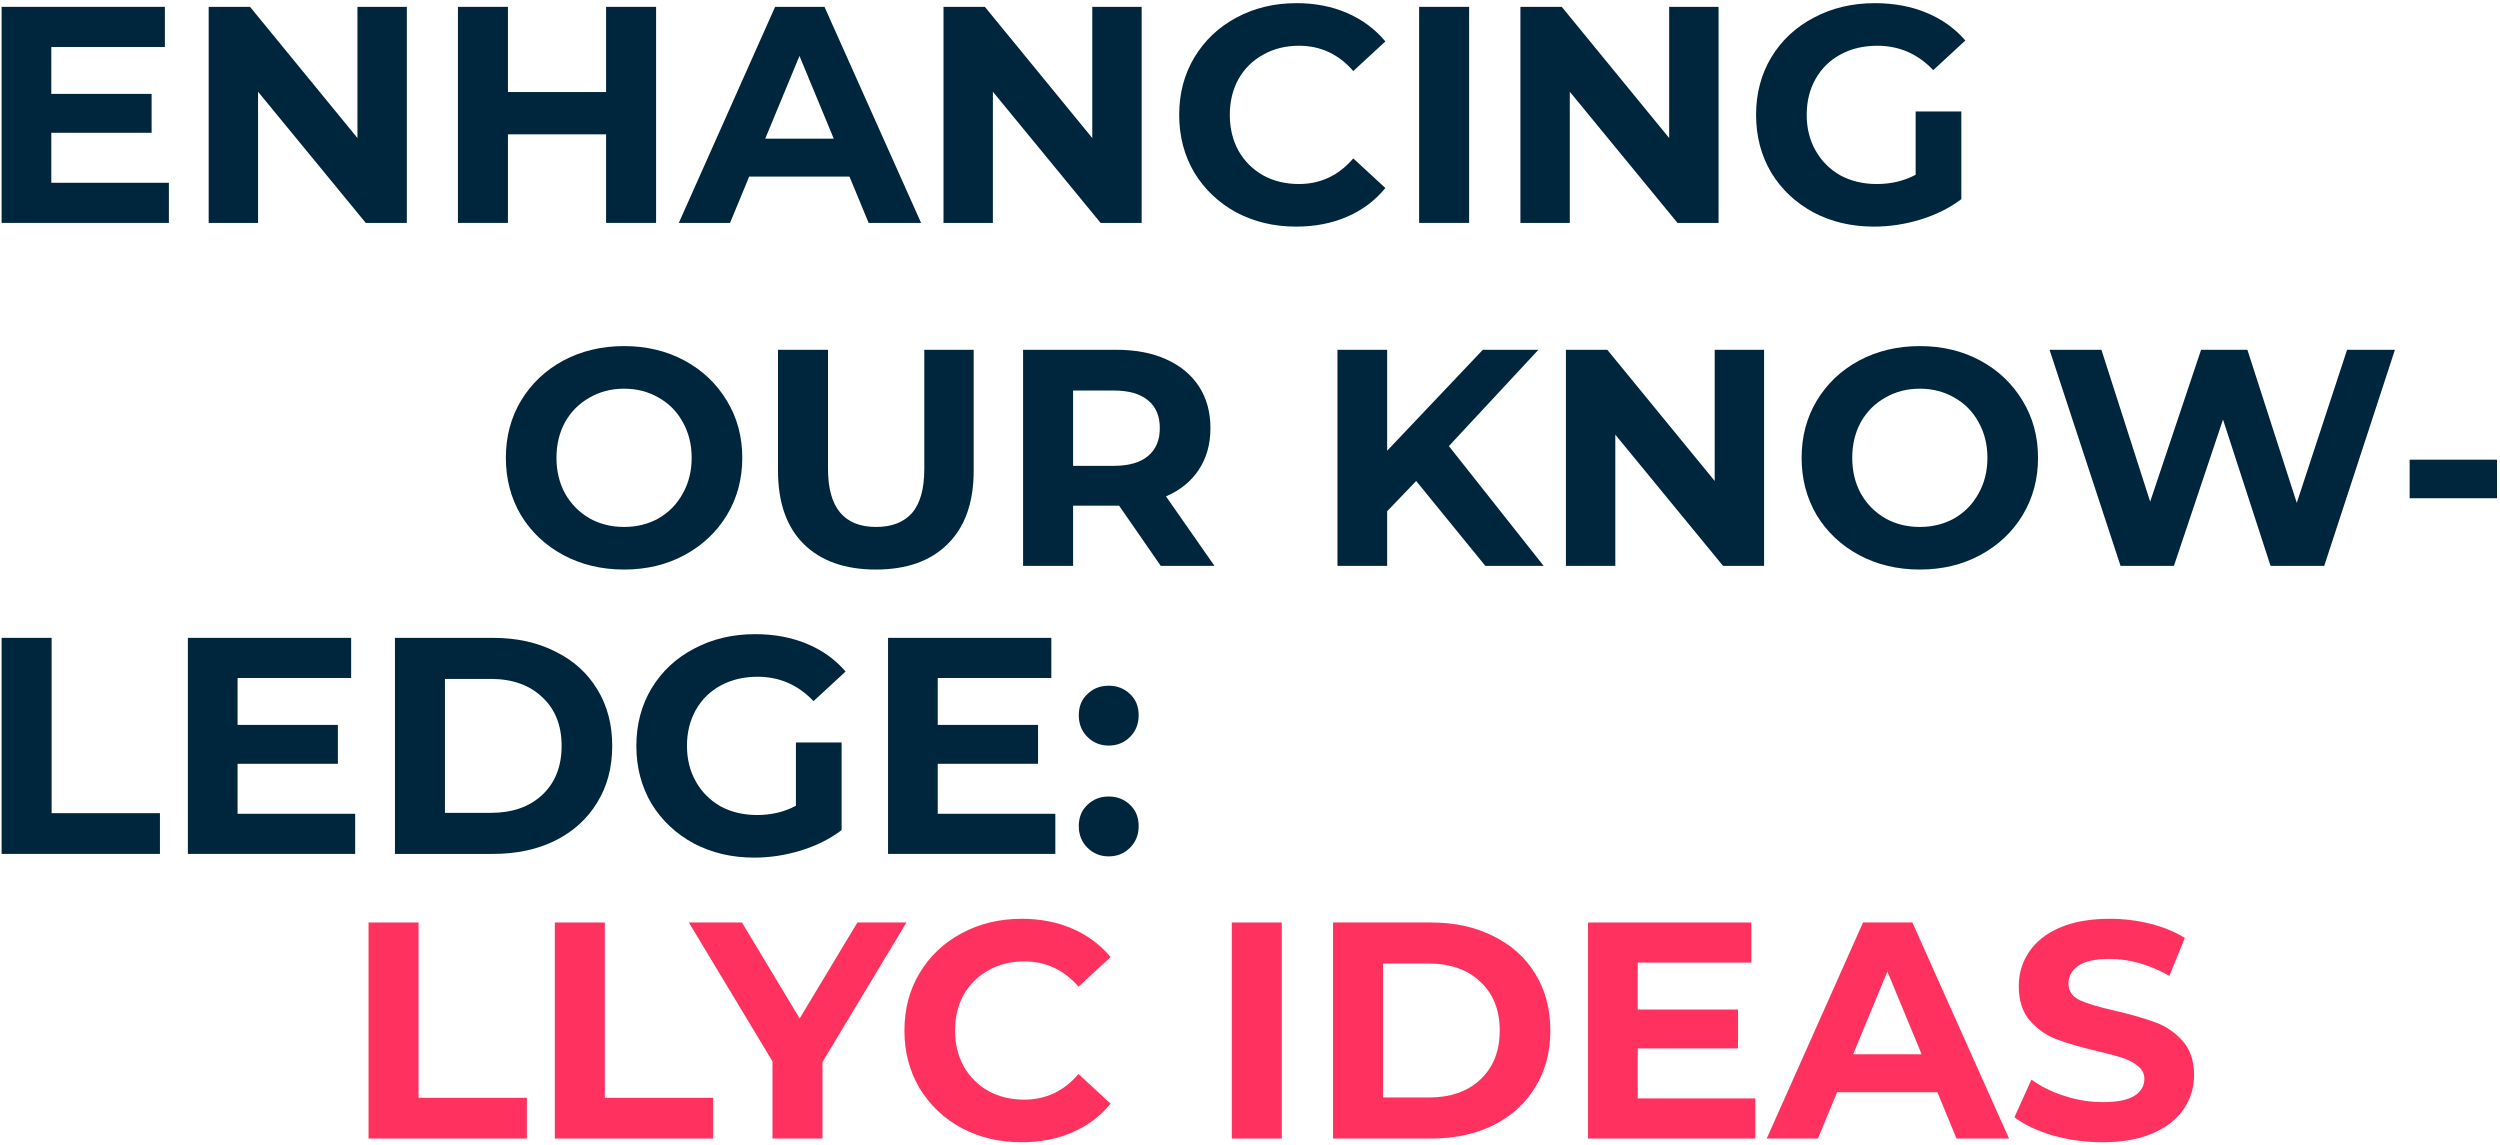 <svg width="729" height="334" viewBox="0 0 729 334" fill="none" xmlns="http://www.w3.org/2000/svg">
<path d="M181.979 166.08C175.439 166.08 169.529 164.67 164.249 161.85C159.029 159.03 154.919 155.16 151.919 150.24C148.979 145.26 147.509 139.68 147.509 133.5C147.509 127.32 148.979 121.77 151.919 116.85C154.919 111.87 159.029 107.97 164.249 105.15C169.529 102.33 175.439 100.92 181.979 100.92C188.519 100.92 194.399 102.33 199.619 105.15C204.839 107.97 208.949 111.87 211.949 116.85C214.949 121.77 216.449 127.32 216.449 133.5C216.449 139.68 214.949 145.26 211.949 150.24C208.949 155.16 204.839 159.03 199.619 161.85C194.399 164.67 188.519 166.08 181.979 166.08ZM181.979 153.66C185.699 153.66 189.059 152.82 192.059 151.14C195.059 149.4 197.399 147 199.079 143.94C200.819 140.88 201.689 137.4 201.689 133.5C201.689 129.6 200.819 126.12 199.079 123.06C197.399 120 195.059 117.63 192.059 115.95C189.059 114.21 185.699 113.34 181.979 113.34C178.259 113.34 174.899 114.21 171.899 115.95C168.899 117.63 166.529 120 164.789 123.06C163.109 126.12 162.269 129.6 162.269 133.5C162.269 137.4 163.109 140.88 164.789 143.94C166.529 147 168.899 149.4 171.899 151.14C174.899 152.82 178.259 153.66 181.979 153.66Z" fill="#00263D"/>
<path d="M255.396 166.08C246.396 166.08 239.376 163.59 234.336 158.61C229.356 153.63 226.866 146.52 226.866 137.28V102H241.446V136.74C241.446 148.02 246.126 153.66 255.486 153.66C260.046 153.66 263.526 152.31 265.926 149.61C268.326 146.85 269.526 142.56 269.526 136.74V102H283.926V137.28C283.926 146.52 281.406 153.63 276.366 158.61C271.386 163.59 264.396 166.08 255.396 166.08Z" fill="#00263D"/>
<path d="M338.474 165L326.324 147.45H312.914V165H298.334V102H325.604C331.184 102 336.014 102.93 340.094 104.79C344.234 106.65 347.414 109.29 349.634 112.71C351.854 116.13 352.964 120.18 352.964 124.86C352.964 129.54 351.824 133.59 349.544 137.01C347.324 140.37 344.144 142.95 340.004 144.75L354.134 165H338.474ZM338.204 124.86C338.204 121.32 337.064 118.62 334.784 116.76C332.504 114.84 329.174 113.88 324.794 113.88H312.914V135.84H324.794C329.174 135.84 332.504 134.88 334.784 132.96C337.064 131.04 338.204 128.34 338.204 124.86Z" fill="#00263D"/>
<path d="M412.954 140.25L404.494 149.07V165H390.004V102H404.494V131.43L432.394 102H448.594L422.494 130.08L450.124 165H433.114L412.954 140.25Z" fill="#00263D"/>
<path d="M514.405 102V165H502.435L471.025 126.75V165H456.625V102H468.685L500.005 140.25V102H514.405Z" fill="#00263D"/>
<path d="M559.821 166.08C553.281 166.08 547.371 164.67 542.091 161.85C536.871 159.03 532.761 155.16 529.761 150.24C526.821 145.26 525.351 139.68 525.351 133.5C525.351 127.32 526.821 121.77 529.761 116.85C532.761 111.87 536.871 107.97 542.091 105.15C547.371 102.33 553.281 100.92 559.821 100.92C566.361 100.92 572.241 102.33 577.461 105.15C582.681 107.97 586.791 111.87 589.791 116.85C592.791 121.77 594.291 127.32 594.291 133.5C594.291 139.68 592.791 145.26 589.791 150.24C586.791 155.16 582.681 159.03 577.461 161.85C572.241 164.67 566.361 166.08 559.821 166.08ZM559.821 153.66C563.541 153.66 566.901 152.82 569.901 151.14C572.901 149.4 575.241 147 576.921 143.94C578.661 140.88 579.531 137.4 579.531 133.5C579.531 129.6 578.661 126.12 576.921 123.06C575.241 120 572.901 117.63 569.901 115.95C566.901 114.21 563.541 113.34 559.821 113.34C556.101 113.34 552.741 114.21 549.741 115.95C546.741 117.63 544.371 120 542.631 123.06C540.951 126.12 540.111 129.6 540.111 133.5C540.111 137.4 540.951 140.88 542.631 143.94C544.371 147 546.741 149.4 549.741 151.14C552.741 152.82 556.101 153.66 559.821 153.66Z" fill="#00263D"/>
<path d="M698.359 102L677.749 165H662.089L648.229 122.34L633.919 165H618.349L597.649 102H612.769L626.989 146.28L641.839 102H655.339L669.739 146.64L684.409 102H698.359Z" fill="#00263D"/>
<path d="M702.653 134.04H728.123V145.29H702.653V134.04Z" fill="#00263D"/>
<path d="M49.249 53.3V65H0.469V2H48.079V13.7H14.959V27.38H44.209V38.72H14.959V53.3H49.249Z" fill="#00263D"/>
<path d="M118.63 2V65H106.66L75.25 26.75V65H60.85V2H72.91L104.23 40.25V2H118.63Z" fill="#00263D"/>
<path d="M191.315 2V65H176.735V39.17H148.115V65H133.535V2H148.115V26.84H176.735V2H191.315Z" fill="#00263D"/>
<path d="M247.711 51.5H218.461L212.881 65H197.941L226.021 2H240.421L268.591 65H253.291L247.711 51.5ZM243.121 40.43L233.131 16.31L223.141 40.43H243.121Z" fill="#00263D"/>
<path d="M332.907 2V65H320.937L289.527 26.75V65H275.127V2H287.187L318.507 40.25V2H332.907Z" fill="#00263D"/>
<path d="M377.962 66.08C371.542 66.08 365.723 64.7 360.503 61.94C355.343 59.12 351.263 55.25 348.263 50.33C345.323 45.35 343.853 39.74 343.853 33.5C343.853 27.26 345.323 21.68 348.263 16.76C351.263 11.78 355.343 7.91 360.503 5.15C365.723 2.33 371.572 0.92 378.052 0.92C383.512 0.92 388.433 1.88 392.812 3.8C397.253 5.72 400.973 8.48 403.973 12.08L394.613 20.72C390.353 15.8 385.072 13.34 378.772 13.34C374.872 13.34 371.392 14.21 368.332 15.95C365.272 17.63 362.873 20 361.133 23.06C359.453 26.12 358.612 29.6 358.612 33.5C358.612 37.4 359.453 40.88 361.133 43.94C362.873 47 365.272 49.4 368.332 51.14C371.392 52.82 374.872 53.66 378.772 53.66C385.072 53.66 390.353 51.17 394.613 46.19L403.973 54.83C400.973 58.49 397.253 61.28 392.812 63.2C388.372 65.12 383.422 66.08 377.962 66.08Z" fill="#00263D"/>
<path d="M413.818 2H428.398V65H413.818V2Z" fill="#00263D"/>
<path d="M501.13 2V65H489.16L457.75 26.75V65H443.35V2H455.41L486.73 40.25V2H501.13Z" fill="#00263D"/>
<path d="M558.605 32.51H571.925V58.07C568.505 60.65 564.545 62.63 560.045 64.01C555.545 65.39 551.015 66.08 546.455 66.08C539.915 66.08 534.035 64.7 528.815 61.94C523.595 59.12 519.485 55.25 516.485 50.33C513.545 45.35 512.075 39.74 512.075 33.5C512.075 27.26 513.545 21.68 516.485 16.76C519.485 11.78 523.625 7.91 528.905 5.15C534.185 2.33 540.125 0.92 546.725 0.92C552.245 0.92 557.255 1.85 561.755 3.71C566.255 5.57 570.035 8.27 573.095 11.81L563.735 20.45C559.235 15.71 553.805 13.34 547.445 13.34C543.425 13.34 539.855 14.18 536.735 15.86C533.615 17.54 531.185 19.91 529.445 22.97C527.705 26.03 526.835 29.54 526.835 33.5C526.835 37.4 527.705 40.88 529.445 43.94C531.185 47 533.585 49.4 536.645 51.14C539.765 52.82 543.305 53.66 547.265 53.66C551.465 53.66 555.245 52.76 558.605 50.96V32.51Z" fill="#00263D"/>
<path d="M0.469 186H15.049V237.12H46.639V249H0.469V186Z" fill="#00263D"/>
<path d="M103.565 237.3V249H54.785V186H102.395V197.7H69.275V211.38H98.525V222.72H69.275V237.3H103.565Z" fill="#00263D"/>
<path d="M115.166 186H143.786C150.626 186 156.656 187.32 161.876 189.96C167.156 192.54 171.236 196.2 174.116 200.94C177.056 205.68 178.526 211.2 178.526 217.5C178.526 223.8 177.056 229.32 174.116 234.06C171.236 238.8 167.156 242.49 161.876 245.13C156.656 247.71 150.626 249 143.786 249H115.166V186ZM143.066 237.03C149.366 237.03 154.376 235.29 158.096 231.81C161.876 228.27 163.766 223.5 163.766 217.5C163.766 211.5 161.876 206.76 158.096 203.28C154.376 199.74 149.366 197.97 143.066 197.97H129.746V237.03H143.066Z" fill="#00263D"/>
<path d="M232.091 216.51H245.411V242.07C241.991 244.65 238.031 246.63 233.531 248.01C229.031 249.39 224.501 250.08 219.941 250.08C213.401 250.08 207.521 248.7 202.301 245.94C197.081 243.12 192.971 239.25 189.971 234.33C187.031 229.35 185.561 223.74 185.561 217.5C185.561 211.26 187.031 205.68 189.971 200.76C192.971 195.78 197.111 191.91 202.391 189.15C207.671 186.33 213.611 184.92 220.211 184.92C225.731 184.92 230.741 185.85 235.241 187.71C239.741 189.57 243.521 192.27 246.581 195.81L237.221 204.45C232.721 199.71 227.291 197.34 220.931 197.34C216.911 197.34 213.341 198.18 210.221 199.86C207.101 201.54 204.671 203.91 202.931 206.97C201.191 210.03 200.321 213.54 200.321 217.5C200.321 221.4 201.191 224.88 202.931 227.94C204.671 231 207.071 233.4 210.131 235.14C213.251 236.82 216.791 237.66 220.751 237.66C224.951 237.66 228.731 236.76 232.091 234.96V216.51Z" fill="#00263D"/>
<path d="M307.735 237.3V249H258.955V186H306.565V197.7H273.445V211.38H302.695V222.72H273.445V237.3H307.735Z" fill="#00263D"/>
<path d="M323.304 217.41C320.844 217.41 318.774 216.57 317.094 214.89C315.414 213.21 314.574 211.11 314.574 208.59C314.574 206.01 315.414 203.94 317.094 202.38C318.774 200.76 320.844 199.95 323.304 199.95C325.764 199.95 327.834 200.76 329.514 202.38C331.194 203.94 332.034 206.01 332.034 208.59C332.034 211.11 331.194 213.21 329.514 214.89C327.834 216.57 325.764 217.41 323.304 217.41ZM323.304 249.72C320.844 249.72 318.774 248.88 317.094 247.2C315.414 245.52 314.574 243.42 314.574 240.9C314.574 238.32 315.414 236.25 317.094 234.69C318.774 233.07 320.844 232.26 323.304 232.26C325.764 232.26 327.834 233.07 329.514 234.69C331.194 236.25 332.034 238.32 332.034 240.9C332.034 243.42 331.194 245.52 329.514 247.2C327.834 248.88 325.764 249.72 323.304 249.72Z" fill="#00263D"/>
<path d="M107.469 269H122.049V320.12H153.639V332H107.469V269Z" fill="#FF315F"/>
<path d="M161.785 269H176.365V320.12H207.955V332H161.785V269Z" fill="#FF315F"/>
<path d="M239.838 309.68V332H225.258V309.5L200.868 269H216.348L233.178 296.99L250.008 269H264.318L239.838 309.68Z" fill="#FF315F"/>
<path d="M297.843 333.08C291.423 333.08 285.603 331.7 280.383 328.94C275.223 326.12 271.143 322.25 268.143 317.33C265.203 312.35 263.733 306.74 263.733 300.5C263.733 294.26 265.203 288.68 268.143 283.76C271.143 278.78 275.223 274.91 280.383 272.15C285.603 269.33 291.453 267.92 297.933 267.92C303.393 267.92 308.313 268.88 312.693 270.8C317.133 272.72 320.853 275.48 323.853 279.08L314.493 287.72C310.233 282.8 304.953 280.34 298.653 280.34C294.753 280.34 291.273 281.21 288.213 282.95C285.153 284.63 282.753 287 281.013 290.06C279.333 293.12 278.493 296.6 278.493 300.5C278.493 304.4 279.333 307.88 281.013 310.94C282.753 314 285.153 316.4 288.213 318.14C291.273 319.82 294.753 320.66 298.653 320.66C304.953 320.66 310.233 318.17 314.493 313.19L323.853 321.83C320.853 325.49 317.133 328.28 312.693 330.2C308.253 332.12 303.303 333.08 297.843 333.08Z" fill="#FF315F"/>
<path d="M359.188 269H373.767V332H359.188V269Z" fill="#FF315F"/>
<path d="M388.719 269H417.339C424.179 269 430.209 270.32 435.429 272.96C440.709 275.54 444.789 279.2 447.669 283.94C450.609 288.68 452.079 294.2 452.079 300.5C452.079 306.8 450.609 312.32 447.669 317.06C444.789 321.8 440.709 325.49 435.429 328.13C430.209 330.71 424.179 332 417.339 332H388.719V269ZM416.619 320.03C422.919 320.03 427.929 318.29 431.649 314.81C435.429 311.27 437.319 306.5 437.319 300.5C437.319 294.5 435.429 289.76 431.649 286.28C427.929 282.74 422.919 280.97 416.619 280.97H403.299V320.03H416.619Z" fill="#FF315F"/>
<path d="M511.854 320.3V332H463.074V269H510.684V280.7H477.564V294.38H506.814V305.72H477.564V320.3H511.854Z" fill="#FF315F"/>
<path d="M564.945 318.5H535.695L530.115 332H515.175L543.255 269H557.655L585.825 332H570.525L564.945 318.5ZM560.355 307.43L550.365 283.31L540.375 307.43H560.355Z" fill="#FF315F"/>
<path d="M613.061 333.08C608.081 333.08 603.251 332.42 598.571 331.1C593.951 329.72 590.231 327.95 587.411 325.79L592.361 314.81C595.061 316.79 598.271 318.38 601.991 319.58C605.711 320.78 609.431 321.38 613.151 321.38C617.291 321.38 620.351 320.78 622.331 319.58C624.311 318.32 625.301 316.67 625.301 314.63C625.301 313.13 624.701 311.9 623.501 310.94C622.361 309.92 620.861 309.11 619.001 308.51C617.201 307.91 614.741 307.25 611.621 306.53C606.821 305.39 602.891 304.25 599.831 303.11C596.771 301.97 594.131 300.14 591.911 297.62C589.751 295.1 588.671 291.74 588.671 287.54C588.671 283.88 589.661 280.58 591.641 277.64C593.621 274.64 596.591 272.27 600.551 270.53C604.571 268.79 609.461 267.92 615.221 267.92C619.241 267.92 623.171 268.4 627.011 269.36C630.851 270.32 634.211 271.7 637.091 273.5L632.591 284.57C626.771 281.27 620.951 279.62 615.131 279.62C611.051 279.62 608.021 280.28 606.041 281.6C604.121 282.92 603.161 284.66 603.161 286.82C603.161 288.98 604.271 290.6 606.491 291.68C608.771 292.7 612.221 293.72 616.841 294.74C621.641 295.88 625.571 297.02 628.631 298.16C631.691 299.3 634.301 301.1 636.461 303.56C638.681 306.02 639.791 309.35 639.791 313.55C639.791 317.15 638.771 320.45 636.731 323.45C634.751 326.39 631.751 328.73 627.731 330.47C623.711 332.21 618.821 333.08 613.061 333.08Z" fill="#FF315F"/>
</svg>
